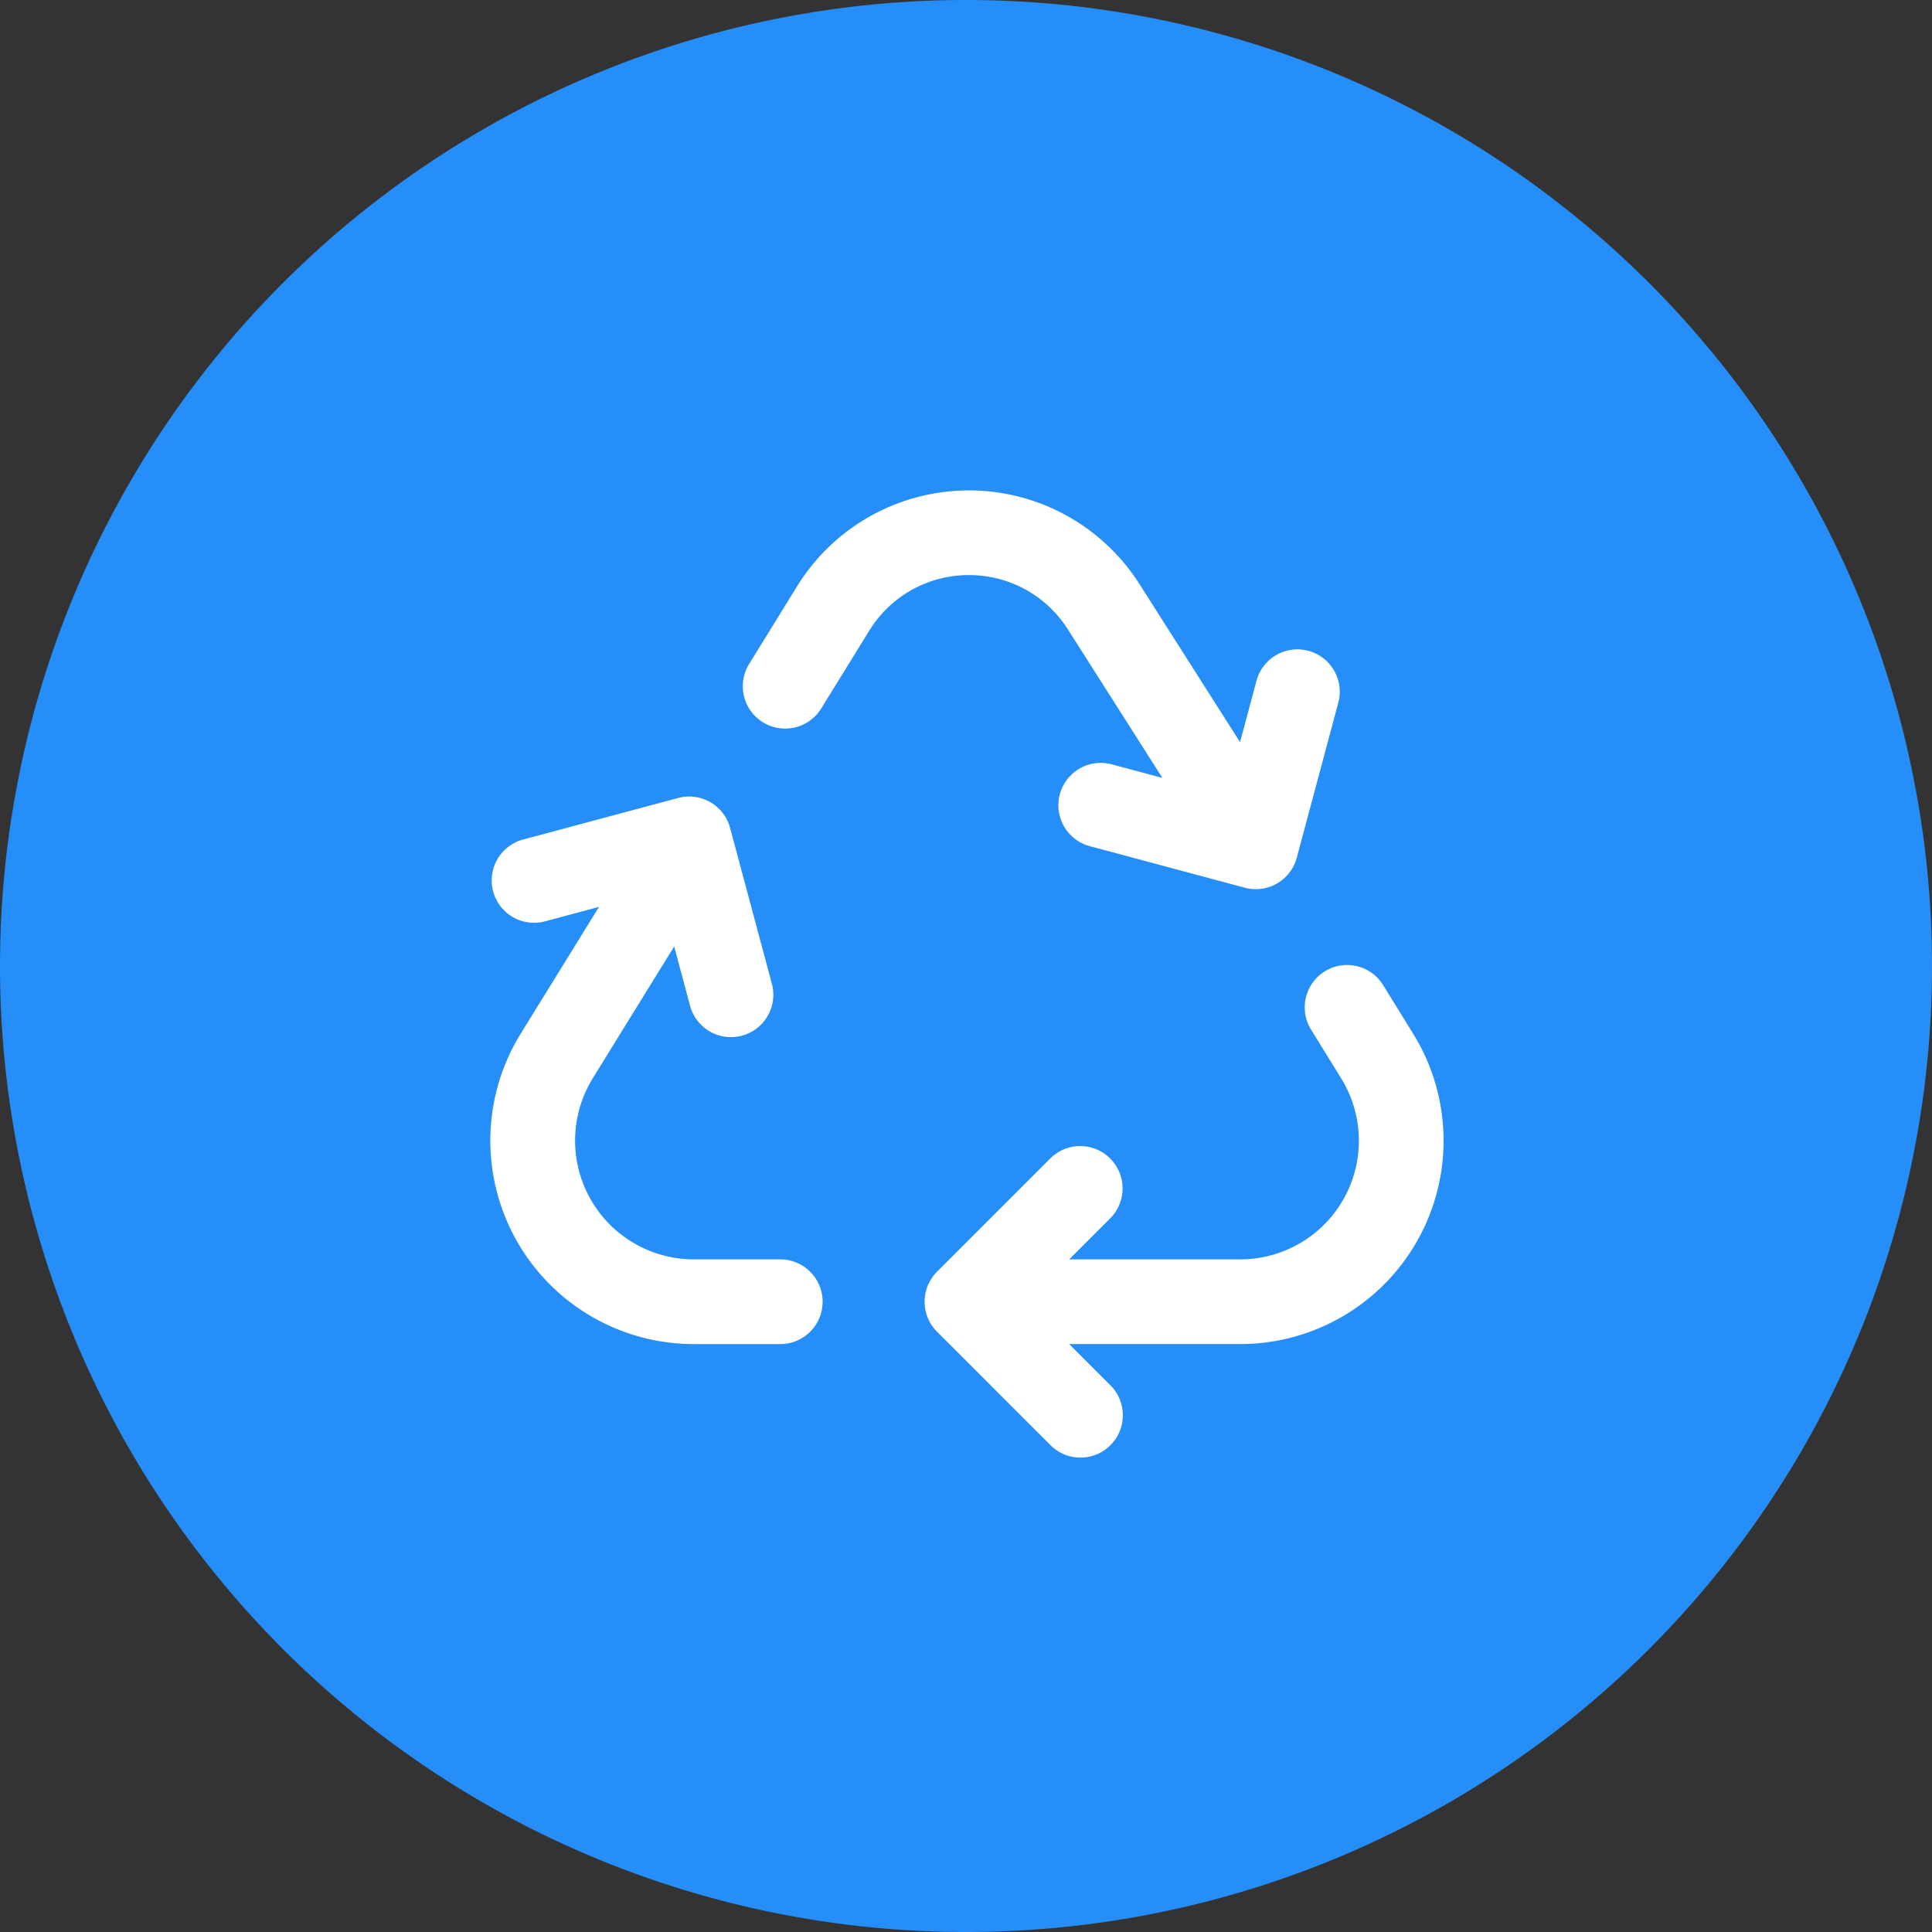 <svg xmlns="http://www.w3.org/2000/svg" xmlns:xlink="http://www.w3.org/1999/xlink" width="185.169" height="185.17" viewBox="0 0 185.169 185.17">
  <rect x="0" y="0" width="185.169" height="185.17" fill="#333333" stroke="none"/>
  <defs>
    <clipPath id="clip-path">
      <rect id="Rectángulo_74" data-name="Rectángulo 74" width="91.355" height="92.703" fill="#fff"/>
    </clipPath>
  </defs>
  <g id="Grupo_2060" data-name="Grupo 2060" transform="translate(-844 -1967)">
    <g id="circulo_beneficios_HOME_" data-name="circulo beneficios (HOME)" transform="translate(844 1967)">
      <g id="icono_trazabilidad" data-name="icono trazabilidad">
        <path id="fondo_icono" data-name="fondo icono" d="M92.585,0A92.585,92.585,0,1,1,0,92.585,92.585,92.585,0,0,1,92.585,0Z" transform="translate(0 0)" fill="#268ef8" opacity="0.998"/>
      </g>
    </g>
    <g id="Grupo_1948" data-name="Grupo 1948" transform="translate(891 2014)">
      <g id="Grupo_315" data-name="Grupo 315" transform="translate(0)" clip-path="url(#clip-path)">
        <path id="Trazado_356" data-name="Trazado 356" d="M134.976,8.118a11.177,11.177,0,0,1,9.481,5.206l9.057,14.232-4.859-1.3a4.059,4.059,0,1,0-2.1,7.842l14.866,3.983a4.059,4.059,0,0,0,4.971-2.871l3.983-14.865a4.059,4.059,0,0,0-7.842-2.1l-1.576,5.883L151.306,8.965a19.359,19.359,0,0,0-32.8.22l-4.6,7.452a4.059,4.059,0,1,0,6.908,4.266l4.6-7.452A11.177,11.177,0,0,1,134.9,8.118h.077" transform="translate(-89.107 0.001)" fill="#fff"/>
        <path id="Trazado_357" data-name="Trazado 357" d="M27.718,181.79H19.5a11.383,11.383,0,0,1-9.684-17.364l7.8-12.626,1.5,5.6a4.06,4.06,0,1,0,7.842-2.1l-3.983-14.864A4.064,4.064,0,0,0,18,137.568L3.137,141.551a4.059,4.059,0,0,0,2.1,7.842l5.173-1.386L2.906,160.159A19.5,19.5,0,0,0,19.5,189.909h8.219a4.06,4.06,0,1,0,0-8.119" transform="translate(0 -108.088)" fill="#fff"/>
        <path id="Trazado_358" data-name="Trazado 358" d="M241.755,219.654l-2.887-4.674a4.059,4.059,0,1,0-6.907,4.266l2.887,4.674a11.371,11.371,0,0,1-9.675,17.346H208.779l3.952-3.952a4.06,4.06,0,0,0-5.742-5.741l-10.881,10.882a4.066,4.066,0,0,0,0,5.741l10.882,10.881a4.059,4.059,0,1,0,5.741-5.74l-3.952-3.952h16.394a19.491,19.491,0,0,0,16.582-29.732" transform="translate(-153.305 -167.565)" fill="#fff"/>
      </g>
    </g>
  </g>
</svg>
